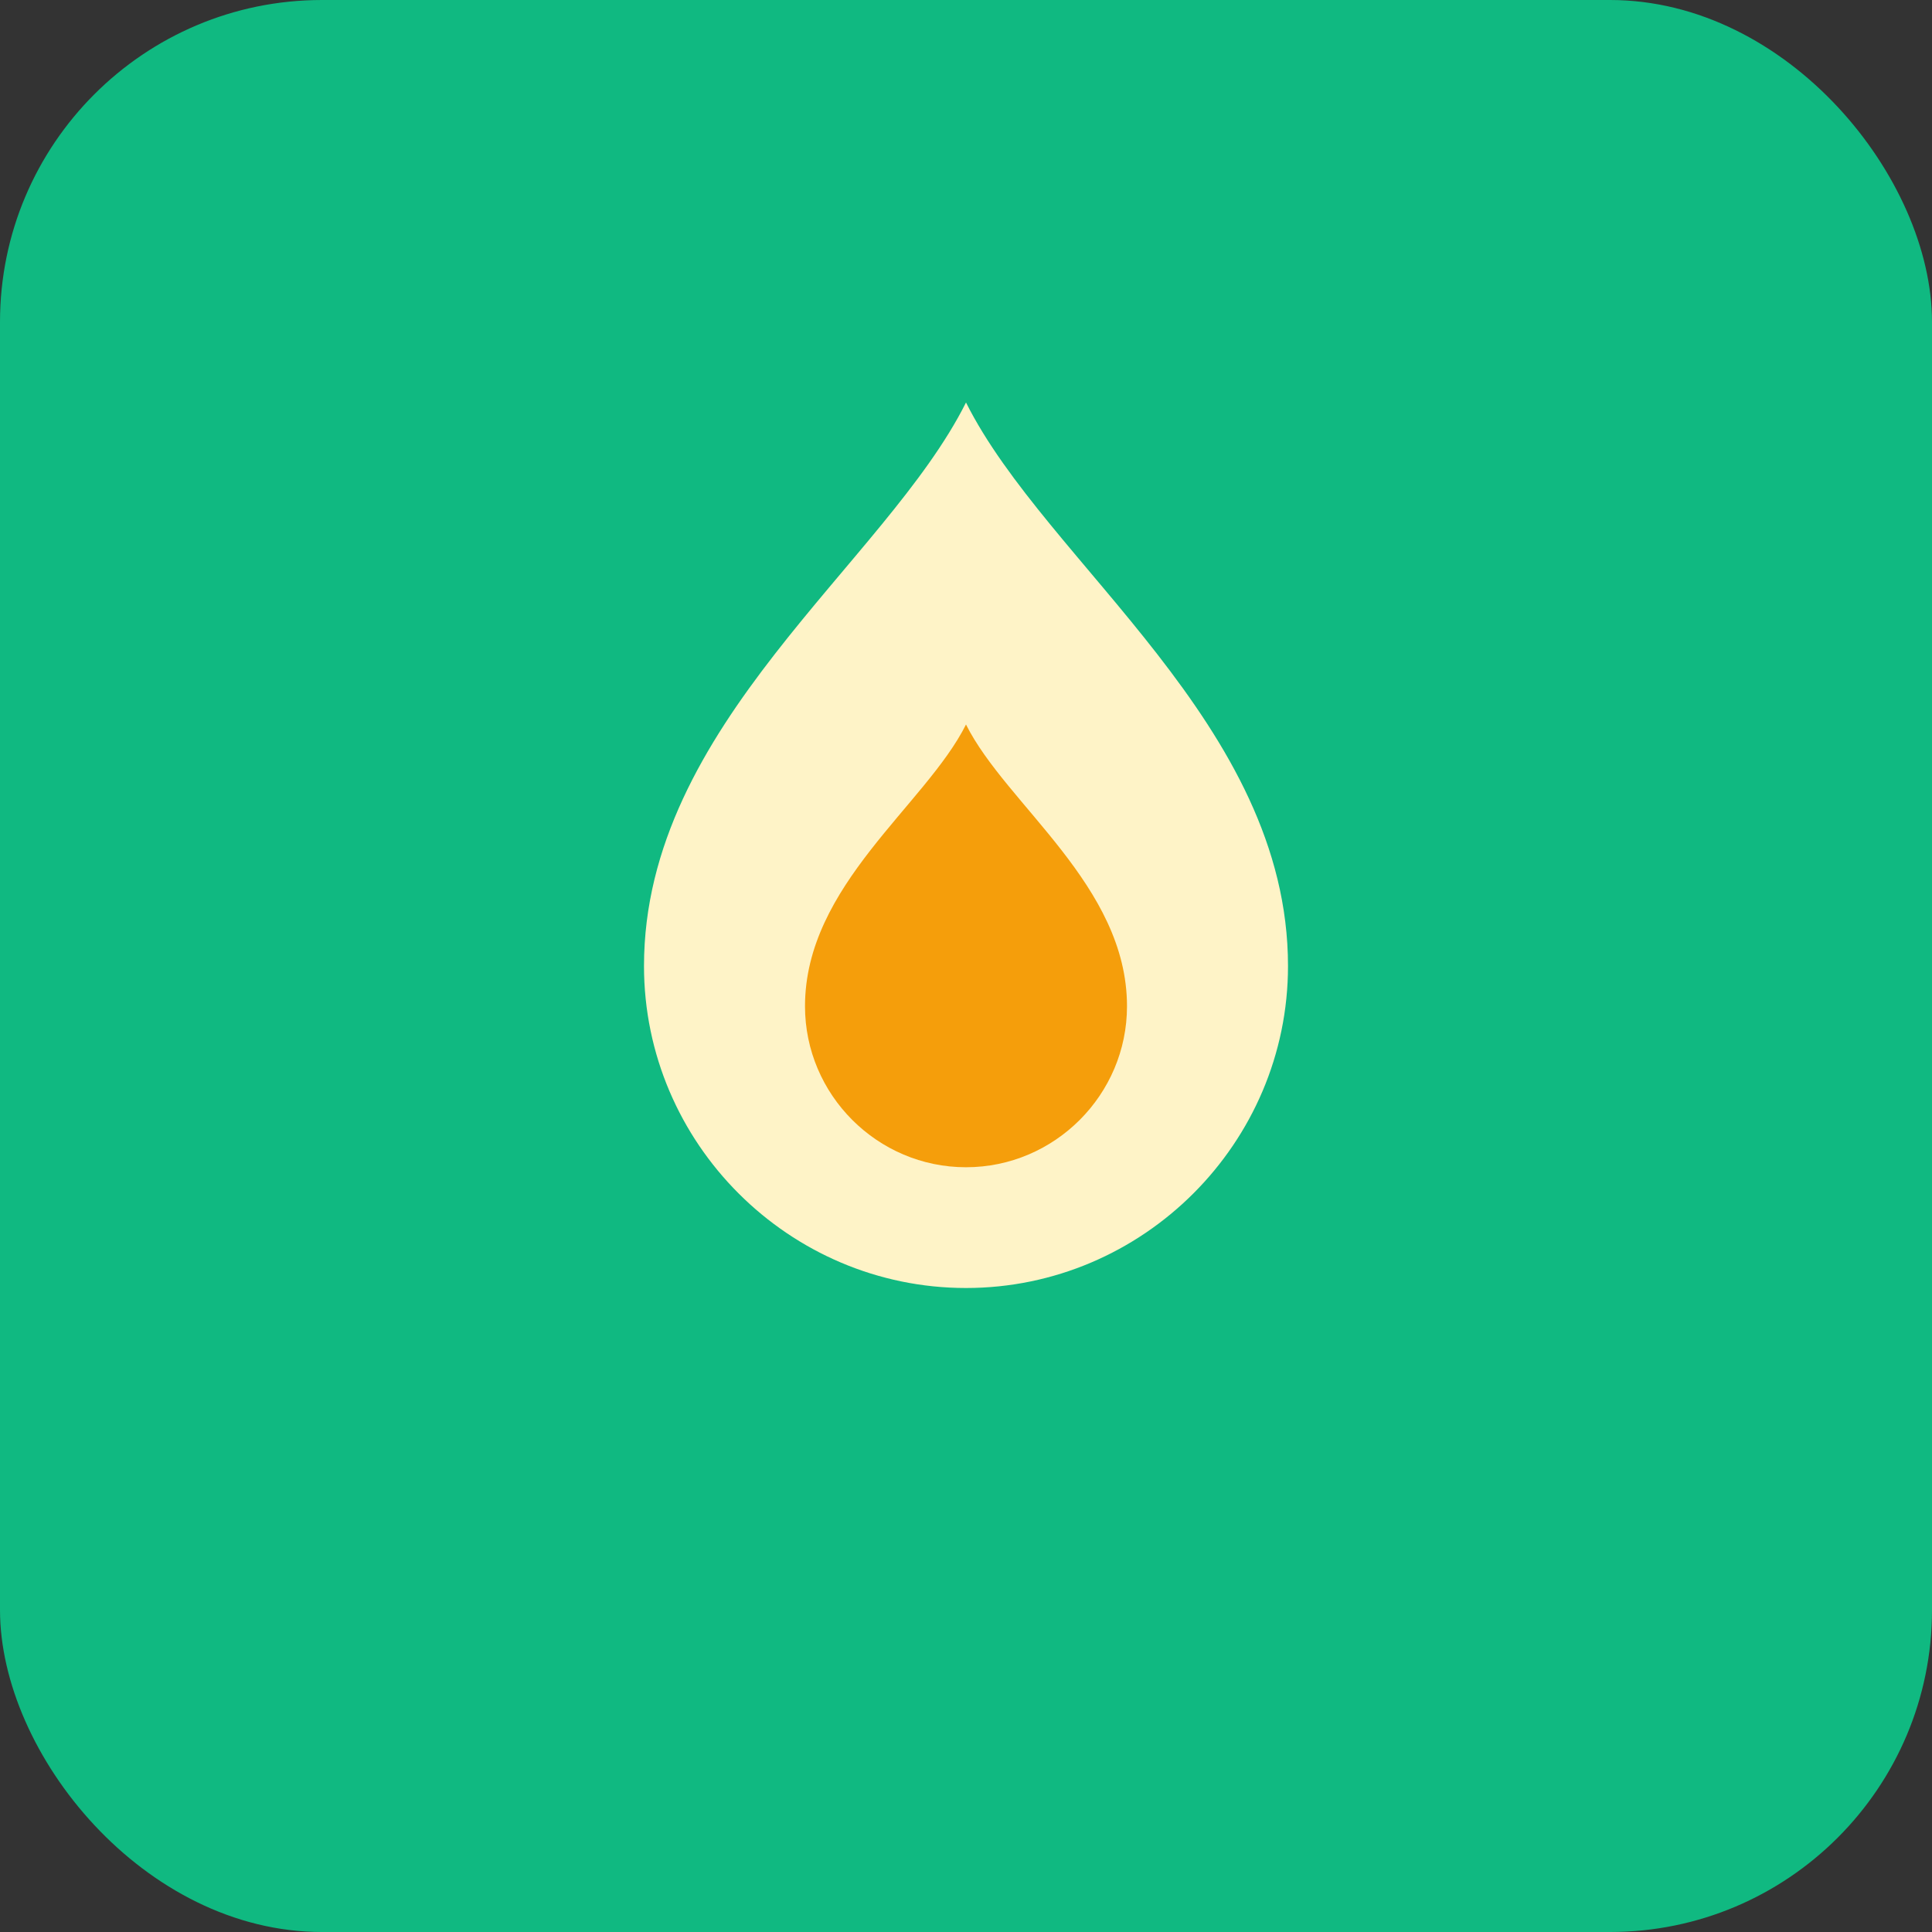 <svg xmlns="http://www.w3.org/2000/svg" viewBox="0 0 48 48">
  <rect x="0" y="0" width="48" height="48" fill="#333333" stroke="none"/>
  <rect width="48" height="48" rx="8" fill="#10B981"/>
  <path d="M24 10c-2 4-8 8-8 14 0 4.4 3.6 8 8 8s8-3.6 8-8c0-6-6-10-8-14z" fill="#FEF3C7"/>
  <path d="M24 18c-1 2-4 4-4 7 0 2.2 1.8 4 4 4s4-1.8 4-4c0-3-3-5-4-7z" fill="#F59E0B"/>
</svg> 